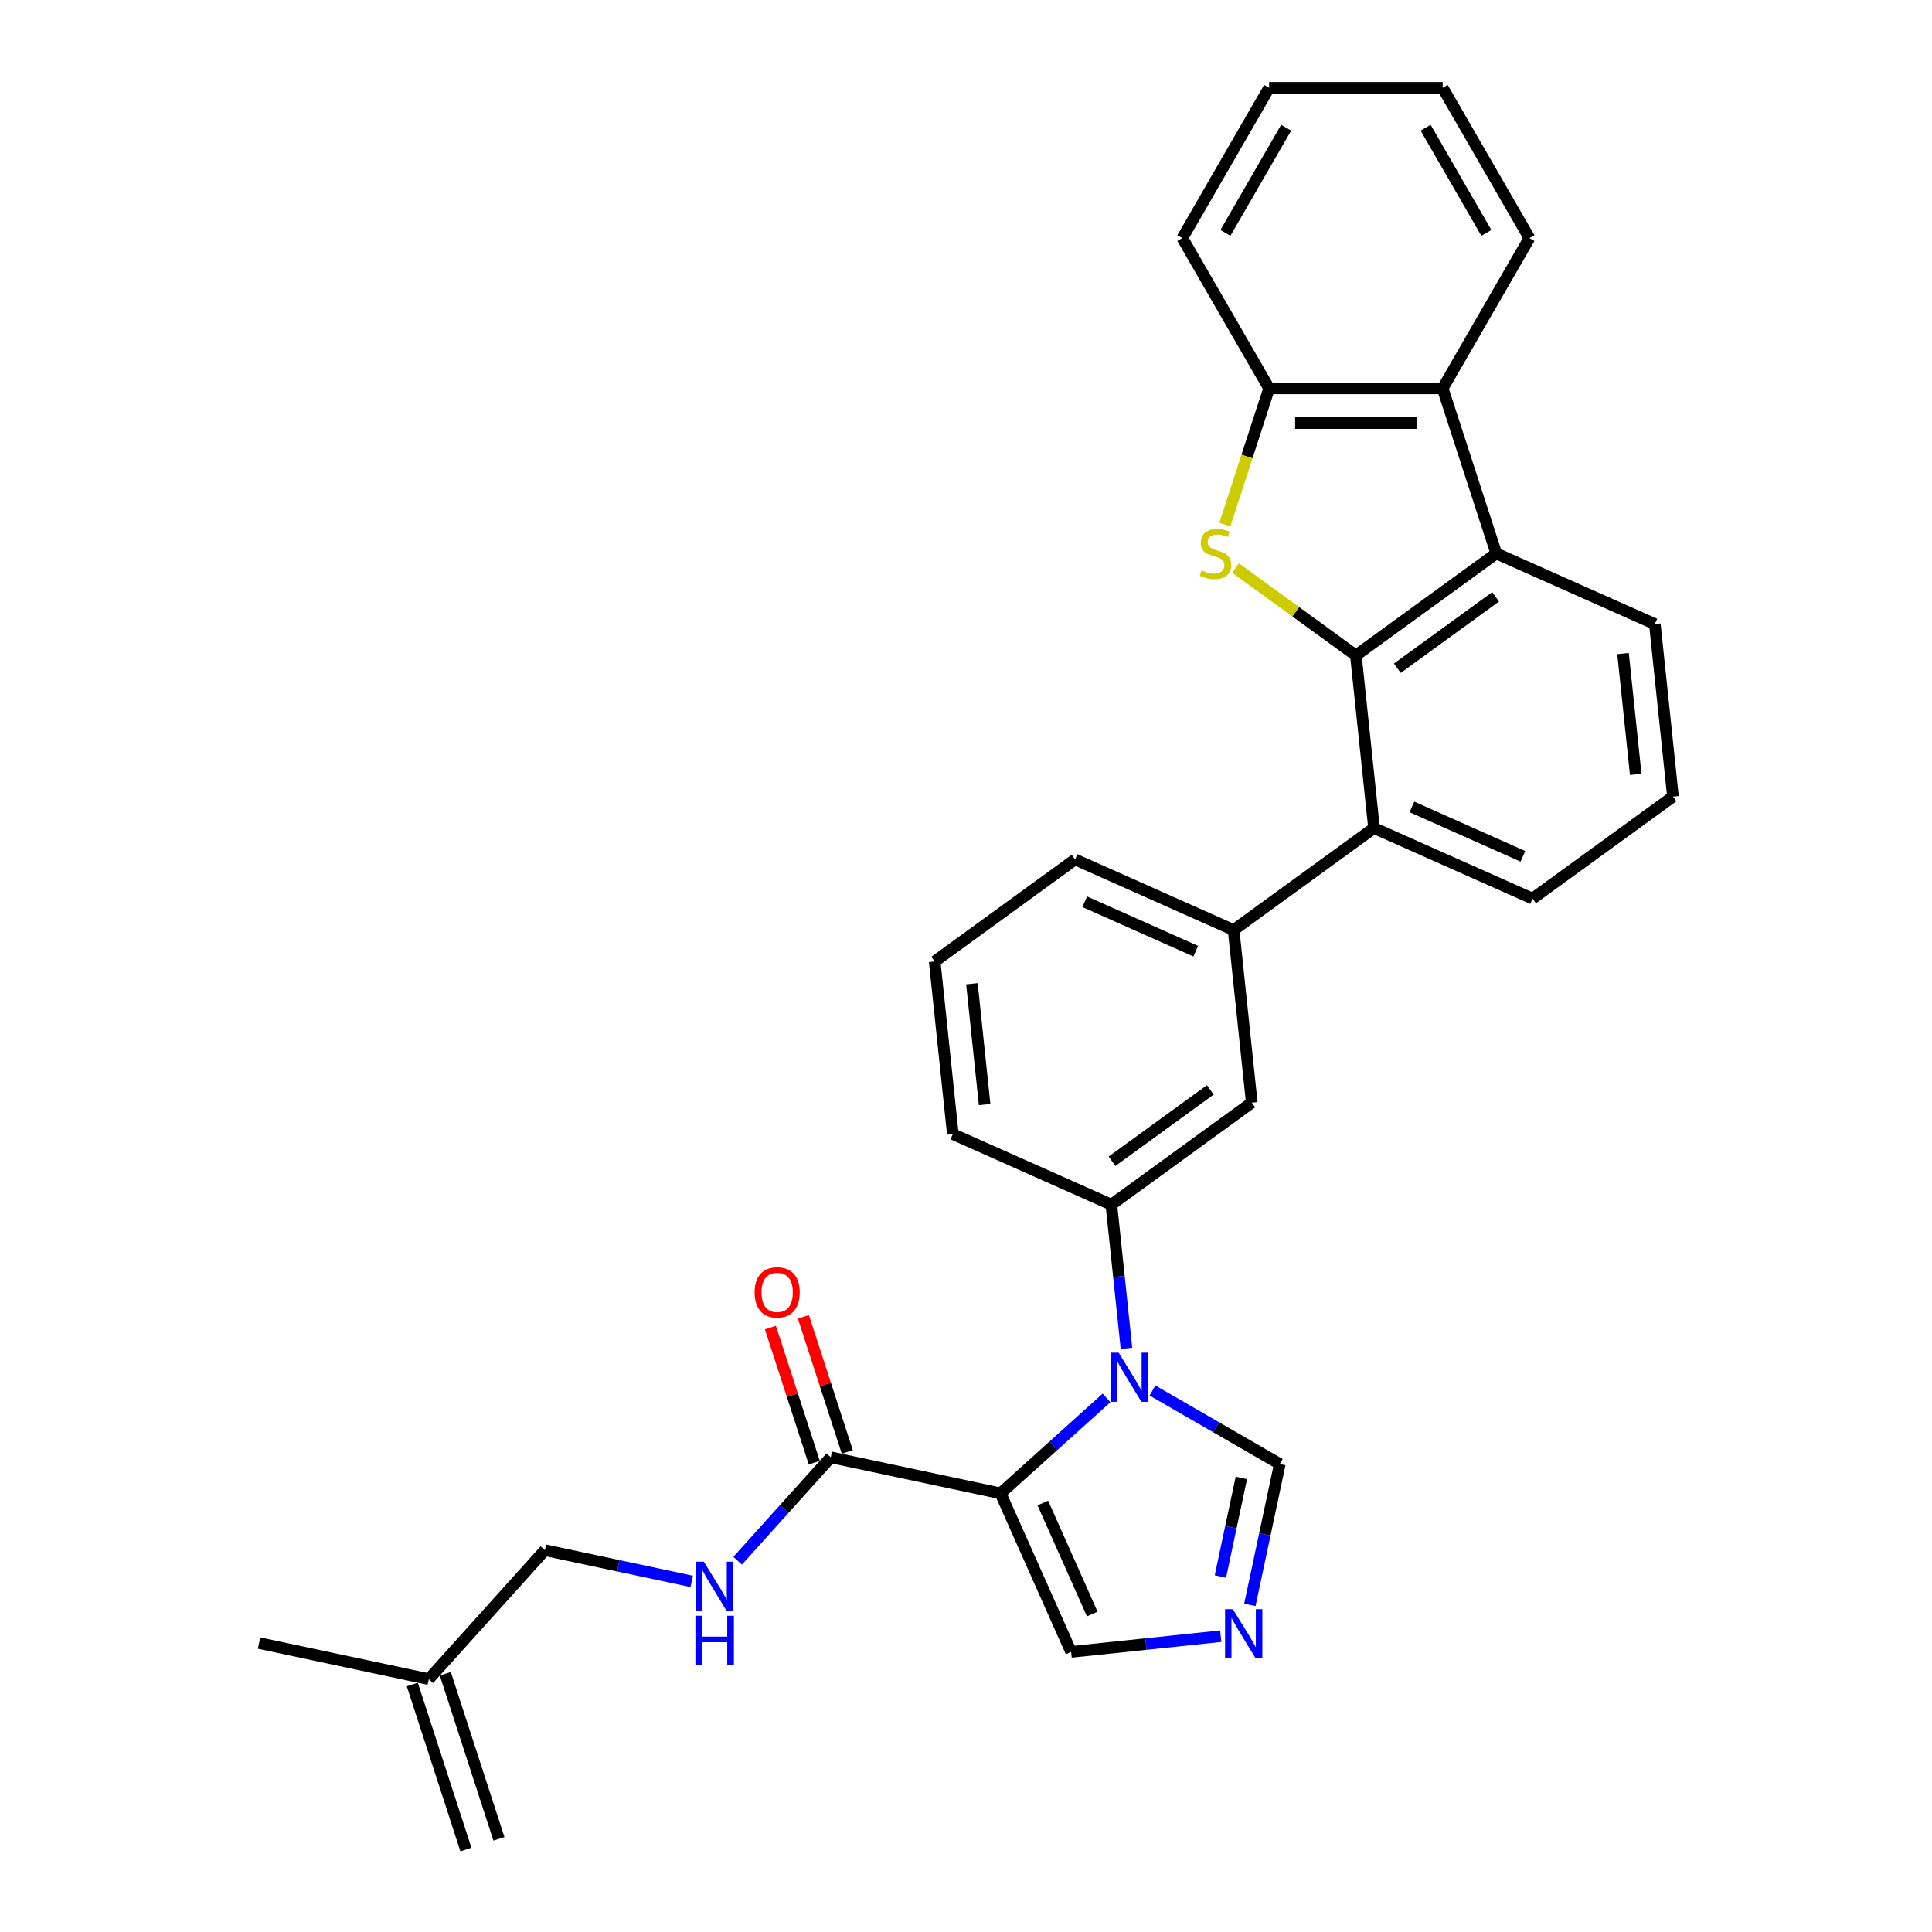 <?xml version='1.0' encoding='iso-8859-1'?>
<svg version='1.1' baseProfile='full'
              xmlns='http://www.w3.org/2000/svg'
                      xmlns:rdkit='http://www.rdkit.org/xml'
                      xmlns:xlink='http://www.w3.org/1999/xlink'
                  xml:space='preserve'
width='1000px' height='1000px' viewBox='0 0 1000 1000'>
<!-- END OF HEADER -->
<rect style='opacity:1.0;fill:#FFFFFF;stroke:none' width='1000' height='1000' x='0' y='0'> </rect>
<path class='bond-0' d='M 430.014,754.286 L 405.908,781.059' style='fill:none;fill-rule:evenodd;stroke:#000000;stroke-width:6px;stroke-linecap:butt;stroke-linejoin:miter;stroke-opacity:1' />
<path class='bond-0' d='M 405.908,781.059 L 381.802,807.831' style='fill:none;fill-rule:evenodd;stroke:#0000FF;stroke-width:6px;stroke-linecap:butt;stroke-linejoin:miter;stroke-opacity:1' />
<path class='bond-1' d='M 438.557,751.511 L 427.197,716.548' style='fill:none;fill-rule:evenodd;stroke:#000000;stroke-width:6px;stroke-linecap:butt;stroke-linejoin:miter;stroke-opacity:1' />
<path class='bond-1' d='M 427.197,716.548 L 415.837,681.586' style='fill:none;fill-rule:evenodd;stroke:#FF0000;stroke-width:6px;stroke-linecap:butt;stroke-linejoin:miter;stroke-opacity:1' />
<path class='bond-1' d='M 421.471,757.062 L 410.111,722.1' style='fill:none;fill-rule:evenodd;stroke:#000000;stroke-width:6px;stroke-linecap:butt;stroke-linejoin:miter;stroke-opacity:1' />
<path class='bond-1' d='M 410.111,722.1 L 398.751,687.137' style='fill:none;fill-rule:evenodd;stroke:#FF0000;stroke-width:6px;stroke-linecap:butt;stroke-linejoin:miter;stroke-opacity:1' />
<path class='bond-2' d='M 430.014,754.286 L 517.876,772.962' style='fill:none;fill-rule:evenodd;stroke:#000000;stroke-width:6px;stroke-linecap:butt;stroke-linejoin:miter;stroke-opacity:1' />
<path class='bond-3' d='M 358.016,818.511 L 320.032,810.438' style='fill:none;fill-rule:evenodd;stroke:#0000FF;stroke-width:6px;stroke-linecap:butt;stroke-linejoin:miter;stroke-opacity:1' />
<path class='bond-3' d='M 320.032,810.438 L 282.047,802.364' style='fill:none;fill-rule:evenodd;stroke:#000000;stroke-width:6px;stroke-linecap:butt;stroke-linejoin:miter;stroke-opacity:1' />
<path class='bond-4' d='M 638.521,481.394 L 556.461,444.858' style='fill:none;fill-rule:evenodd;stroke:#000000;stroke-width:6px;stroke-linecap:butt;stroke-linejoin:miter;stroke-opacity:1' />
<path class='bond-4' d='M 618.905,492.325 L 561.463,466.75' style='fill:none;fill-rule:evenodd;stroke:#000000;stroke-width:6px;stroke-linecap:butt;stroke-linejoin:miter;stroke-opacity:1' />
<path class='bond-5' d='M 638.521,481.394 L 647.91,570.727' style='fill:none;fill-rule:evenodd;stroke:#000000;stroke-width:6px;stroke-linecap:butt;stroke-linejoin:miter;stroke-opacity:1' />
<path class='bond-6' d='M 638.521,481.394 L 711.191,428.596' style='fill:none;fill-rule:evenodd;stroke:#000000;stroke-width:6px;stroke-linecap:butt;stroke-linejoin:miter;stroke-opacity:1' />
<path class='bond-7' d='M 556.461,444.858 L 483.791,497.656' style='fill:none;fill-rule:evenodd;stroke:#000000;stroke-width:6px;stroke-linecap:butt;stroke-linejoin:miter;stroke-opacity:1' />
<path class='bond-8' d='M 483.791,497.656 L 493.181,586.989' style='fill:none;fill-rule:evenodd;stroke:#000000;stroke-width:6px;stroke-linecap:butt;stroke-linejoin:miter;stroke-opacity:1' />
<path class='bond-8' d='M 503.066,509.178 L 509.639,571.711' style='fill:none;fill-rule:evenodd;stroke:#000000;stroke-width:6px;stroke-linecap:butt;stroke-linejoin:miter;stroke-opacity:1' />
<path class='bond-9' d='M 493.181,586.989 L 575.24,623.524' style='fill:none;fill-rule:evenodd;stroke:#000000;stroke-width:6px;stroke-linecap:butt;stroke-linejoin:miter;stroke-opacity:1' />
<path class='bond-10' d='M 575.24,623.524 L 647.91,570.727' style='fill:none;fill-rule:evenodd;stroke:#000000;stroke-width:6px;stroke-linecap:butt;stroke-linejoin:miter;stroke-opacity:1' />
<path class='bond-10' d='M 575.581,601.071 L 626.45,564.112' style='fill:none;fill-rule:evenodd;stroke:#000000;stroke-width:6px;stroke-linecap:butt;stroke-linejoin:miter;stroke-opacity:1' />
<path class='bond-11' d='M 575.24,623.524 L 579.148,660.708' style='fill:none;fill-rule:evenodd;stroke:#000000;stroke-width:6px;stroke-linecap:butt;stroke-linejoin:miter;stroke-opacity:1' />
<path class='bond-11' d='M 579.148,660.708 L 583.056,697.892' style='fill:none;fill-rule:evenodd;stroke:#0000FF;stroke-width:6px;stroke-linecap:butt;stroke-linejoin:miter;stroke-opacity:1' />
<path class='bond-12' d='M 596.522,719.724 L 629.471,738.747' style='fill:none;fill-rule:evenodd;stroke:#0000FF;stroke-width:6px;stroke-linecap:butt;stroke-linejoin:miter;stroke-opacity:1' />
<path class='bond-12' d='M 629.471,738.747 L 662.42,757.77' style='fill:none;fill-rule:evenodd;stroke:#000000;stroke-width:6px;stroke-linecap:butt;stroke-linejoin:miter;stroke-opacity:1' />
<path class='bond-13' d='M 572.736,723.566 L 545.306,748.264' style='fill:none;fill-rule:evenodd;stroke:#0000FF;stroke-width:6px;stroke-linecap:butt;stroke-linejoin:miter;stroke-opacity:1' />
<path class='bond-13' d='M 545.306,748.264 L 517.876,772.962' style='fill:none;fill-rule:evenodd;stroke:#000000;stroke-width:6px;stroke-linecap:butt;stroke-linejoin:miter;stroke-opacity:1' />
<path class='bond-14' d='M 662.42,757.77 L 654.672,794.219' style='fill:none;fill-rule:evenodd;stroke:#000000;stroke-width:6px;stroke-linecap:butt;stroke-linejoin:miter;stroke-opacity:1' />
<path class='bond-14' d='M 654.672,794.219 L 646.925,830.667' style='fill:none;fill-rule:evenodd;stroke:#0000FF;stroke-width:6px;stroke-linecap:butt;stroke-linejoin:miter;stroke-opacity:1' />
<path class='bond-14' d='M 642.523,764.969 L 637.1,790.483' style='fill:none;fill-rule:evenodd;stroke:#000000;stroke-width:6px;stroke-linecap:butt;stroke-linejoin:miter;stroke-opacity:1' />
<path class='bond-14' d='M 637.1,790.483 L 631.677,815.997' style='fill:none;fill-rule:evenodd;stroke:#0000FF;stroke-width:6px;stroke-linecap:butt;stroke-linejoin:miter;stroke-opacity:1' />
<path class='bond-15' d='M 631.851,846.882 L 593.131,850.952' style='fill:none;fill-rule:evenodd;stroke:#0000FF;stroke-width:6px;stroke-linecap:butt;stroke-linejoin:miter;stroke-opacity:1' />
<path class='bond-15' d='M 593.131,850.952 L 554.411,855.021' style='fill:none;fill-rule:evenodd;stroke:#000000;stroke-width:6px;stroke-linecap:butt;stroke-linejoin:miter;stroke-opacity:1' />
<path class='bond-16' d='M 554.411,855.021 L 517.876,772.962' style='fill:none;fill-rule:evenodd;stroke:#000000;stroke-width:6px;stroke-linecap:butt;stroke-linejoin:miter;stroke-opacity:1' />
<path class='bond-16' d='M 565.343,835.405 L 539.768,777.964' style='fill:none;fill-rule:evenodd;stroke:#000000;stroke-width:6px;stroke-linecap:butt;stroke-linejoin:miter;stroke-opacity:1' />
<path class='bond-17' d='M 711.191,428.596 L 793.25,465.131' style='fill:none;fill-rule:evenodd;stroke:#000000;stroke-width:6px;stroke-linecap:butt;stroke-linejoin:miter;stroke-opacity:1' />
<path class='bond-17' d='M 730.806,417.664 L 788.248,443.239' style='fill:none;fill-rule:evenodd;stroke:#000000;stroke-width:6px;stroke-linecap:butt;stroke-linejoin:miter;stroke-opacity:1' />
<path class='bond-18' d='M 711.191,428.596 L 701.801,339.263' style='fill:none;fill-rule:evenodd;stroke:#000000;stroke-width:6px;stroke-linecap:butt;stroke-linejoin:miter;stroke-opacity:1' />
<path class='bond-19' d='M 793.25,465.131 L 865.92,412.333' style='fill:none;fill-rule:evenodd;stroke:#000000;stroke-width:6px;stroke-linecap:butt;stroke-linejoin:miter;stroke-opacity:1' />
<path class='bond-20' d='M 865.92,412.333 L 856.531,323' style='fill:none;fill-rule:evenodd;stroke:#000000;stroke-width:6px;stroke-linecap:butt;stroke-linejoin:miter;stroke-opacity:1' />
<path class='bond-20' d='M 846.645,400.811 L 840.072,338.278' style='fill:none;fill-rule:evenodd;stroke:#000000;stroke-width:6px;stroke-linecap:butt;stroke-linejoin:miter;stroke-opacity:1' />
<path class='bond-21' d='M 856.531,323 L 774.471,286.465' style='fill:none;fill-rule:evenodd;stroke:#000000;stroke-width:6px;stroke-linecap:butt;stroke-linejoin:miter;stroke-opacity:1' />
<path class='bond-22' d='M 774.471,286.465 L 701.801,339.263' style='fill:none;fill-rule:evenodd;stroke:#000000;stroke-width:6px;stroke-linecap:butt;stroke-linejoin:miter;stroke-opacity:1' />
<path class='bond-22' d='M 774.13,308.919 L 723.261,345.877' style='fill:none;fill-rule:evenodd;stroke:#000000;stroke-width:6px;stroke-linecap:butt;stroke-linejoin:miter;stroke-opacity:1' />
<path class='bond-23' d='M 774.471,286.465 L 746.714,201.036' style='fill:none;fill-rule:evenodd;stroke:#000000;stroke-width:6px;stroke-linecap:butt;stroke-linejoin:miter;stroke-opacity:1' />
<path class='bond-24' d='M 701.801,339.263 L 670.667,316.642' style='fill:none;fill-rule:evenodd;stroke:#000000;stroke-width:6px;stroke-linecap:butt;stroke-linejoin:miter;stroke-opacity:1' />
<path class='bond-24' d='M 670.667,316.642 L 639.533,294.022' style='fill:none;fill-rule:evenodd;stroke:#CCCC00;stroke-width:6px;stroke-linecap:butt;stroke-linejoin:miter;stroke-opacity:1' />
<path class='bond-25' d='M 746.714,201.036 L 656.889,201.036' style='fill:none;fill-rule:evenodd;stroke:#000000;stroke-width:6px;stroke-linecap:butt;stroke-linejoin:miter;stroke-opacity:1' />
<path class='bond-25' d='M 733.24,219.001 L 670.363,219.001' style='fill:none;fill-rule:evenodd;stroke:#000000;stroke-width:6px;stroke-linecap:butt;stroke-linejoin:miter;stroke-opacity:1' />
<path class='bond-26' d='M 746.714,201.036 L 791.626,123.245' style='fill:none;fill-rule:evenodd;stroke:#000000;stroke-width:6px;stroke-linecap:butt;stroke-linejoin:miter;stroke-opacity:1' />
<path class='bond-27' d='M 656.889,201.036 L 645.435,236.286' style='fill:none;fill-rule:evenodd;stroke:#000000;stroke-width:6px;stroke-linecap:butt;stroke-linejoin:miter;stroke-opacity:1' />
<path class='bond-27' d='M 645.435,236.286 L 633.982,271.536' style='fill:none;fill-rule:evenodd;stroke:#CCCC00;stroke-width:6px;stroke-linecap:butt;stroke-linejoin:miter;stroke-opacity:1' />
<path class='bond-28' d='M 656.889,201.036 L 611.976,123.245' style='fill:none;fill-rule:evenodd;stroke:#000000;stroke-width:6px;stroke-linecap:butt;stroke-linejoin:miter;stroke-opacity:1' />
<path class='bond-29' d='M 791.626,123.245 L 746.714,45.455' style='fill:none;fill-rule:evenodd;stroke:#000000;stroke-width:6px;stroke-linecap:butt;stroke-linejoin:miter;stroke-opacity:1' />
<path class='bond-29' d='M 769.331,120.559 L 737.893,66.106' style='fill:none;fill-rule:evenodd;stroke:#000000;stroke-width:6px;stroke-linecap:butt;stroke-linejoin:miter;stroke-opacity:1' />
<path class='bond-30' d='M 746.714,45.455 L 656.889,45.455' style='fill:none;fill-rule:evenodd;stroke:#000000;stroke-width:6px;stroke-linecap:butt;stroke-linejoin:miter;stroke-opacity:1' />
<path class='bond-31' d='M 656.889,45.455 L 611.976,123.245' style='fill:none;fill-rule:evenodd;stroke:#000000;stroke-width:6px;stroke-linecap:butt;stroke-linejoin:miter;stroke-opacity:1' />
<path class='bond-31' d='M 665.71,66.106 L 634.271,120.559' style='fill:none;fill-rule:evenodd;stroke:#000000;stroke-width:6px;stroke-linecap:butt;stroke-linejoin:miter;stroke-opacity:1' />
<path class='bond-32' d='M 221.942,869.117 L 282.047,802.364' style='fill:none;fill-rule:evenodd;stroke:#000000;stroke-width:6px;stroke-linecap:butt;stroke-linejoin:miter;stroke-opacity:1' />
<path class='bond-33' d='M 221.942,869.117 L 134.08,850.441' style='fill:none;fill-rule:evenodd;stroke:#000000;stroke-width:6px;stroke-linecap:butt;stroke-linejoin:miter;stroke-opacity:1' />
<path class='bond-34' d='M 213.399,871.892 L 241.157,957.321' style='fill:none;fill-rule:evenodd;stroke:#000000;stroke-width:6px;stroke-linecap:butt;stroke-linejoin:miter;stroke-opacity:1' />
<path class='bond-34' d='M 230.485,866.341 L 258.243,951.77' style='fill:none;fill-rule:evenodd;stroke:#000000;stroke-width:6px;stroke-linecap:butt;stroke-linejoin:miter;stroke-opacity:1' />
<path  class='atom-1' d='M 364.286 808.32
L 372.622 821.794
Q 373.448 823.123, 374.778 825.531
Q 376.107 827.938, 376.179 828.082
L 376.179 808.32
L 379.556 808.32
L 379.556 833.759
L 376.071 833.759
L 367.125 819.027
Q 366.083 817.303, 364.969 815.327
Q 363.891 813.35, 363.568 812.74
L 363.568 833.759
L 360.262 833.759
L 360.262 808.32
L 364.286 808.32
' fill='#0000FF'/>
<path  class='atom-1' d='M 359.957 836.302
L 363.406 836.302
L 363.406 847.117
L 376.413 847.117
L 376.413 836.302
L 379.862 836.302
L 379.862 861.741
L 376.413 861.741
L 376.413 849.992
L 363.406 849.992
L 363.406 861.741
L 359.957 861.741
L 359.957 836.302
' fill='#0000FF'/>
<path  class='atom-2' d='M 390.579 668.93
Q 390.579 662.821, 393.597 659.408
Q 396.615 655.995, 402.256 655.995
Q 407.897 655.995, 410.916 659.408
Q 413.934 662.821, 413.934 668.93
Q 413.934 675.109, 410.88 678.631
Q 407.826 682.116, 402.256 682.116
Q 396.651 682.116, 393.597 678.631
Q 390.579 675.145, 390.579 668.93
M 402.256 679.241
Q 406.137 679.241, 408.221 676.654
Q 410.341 674.032, 410.341 668.93
Q 410.341 663.935, 408.221 661.42
Q 406.137 658.869, 402.256 658.869
Q 398.376 658.869, 396.256 661.384
Q 394.172 663.899, 394.172 668.93
Q 394.172 674.068, 396.256 676.654
Q 398.376 679.241, 402.256 679.241
' fill='#FF0000'/>
<path  class='atom-9' d='M 579.006 700.138
L 587.342 713.612
Q 588.168 714.941, 589.498 717.349
Q 590.827 719.756, 590.899 719.9
L 590.899 700.138
L 594.276 700.138
L 594.276 725.577
L 590.791 725.577
L 581.845 710.845
Q 580.803 709.121, 579.689 707.144
Q 578.611 705.168, 578.287 704.558
L 578.287 725.577
L 574.982 725.577
L 574.982 700.138
L 579.006 700.138
' fill='#0000FF'/>
<path  class='atom-11' d='M 638.121 832.913
L 646.457 846.387
Q 647.283 847.716, 648.613 850.123
Q 649.942 852.531, 650.014 852.674
L 650.014 832.913
L 653.391 832.913
L 653.391 858.351
L 649.906 858.351
L 640.96 843.62
Q 639.918 841.895, 638.804 839.919
Q 637.726 837.943, 637.403 837.332
L 637.403 858.351
L 634.097 858.351
L 634.097 832.913
L 638.121 832.913
' fill='#0000FF'/>
<path  class='atom-22' d='M 621.945 295.196
Q 622.233 295.304, 623.418 295.807
Q 624.604 296.31, 625.898 296.633
Q 627.227 296.92, 628.52 296.92
Q 630.928 296.92, 632.329 295.771
Q 633.73 294.585, 633.73 292.537
Q 633.73 291.136, 633.012 290.273
Q 632.329 289.411, 631.251 288.944
Q 630.173 288.477, 628.377 287.938
Q 626.113 287.255, 624.748 286.609
Q 623.418 285.962, 622.448 284.596
Q 621.514 283.231, 621.514 280.932
Q 621.514 277.734, 623.67 275.758
Q 625.862 273.782, 630.173 273.782
Q 633.12 273.782, 636.461 275.183
L 635.635 277.949
Q 632.581 276.692, 630.281 276.692
Q 627.802 276.692, 626.437 277.734
Q 625.071 278.74, 625.107 280.5
Q 625.107 281.866, 625.79 282.692
Q 626.508 283.519, 627.514 283.986
Q 628.556 284.453, 630.281 284.992
Q 632.581 285.71, 633.946 286.429
Q 635.311 287.147, 636.281 288.621
Q 637.287 290.058, 637.287 292.537
Q 637.287 296.058, 634.916 297.962
Q 632.581 299.831, 628.664 299.831
Q 626.401 299.831, 624.676 299.328
Q 622.987 298.861, 620.975 298.034
L 621.945 295.196
' fill='#CCCC00'/>
</svg>
